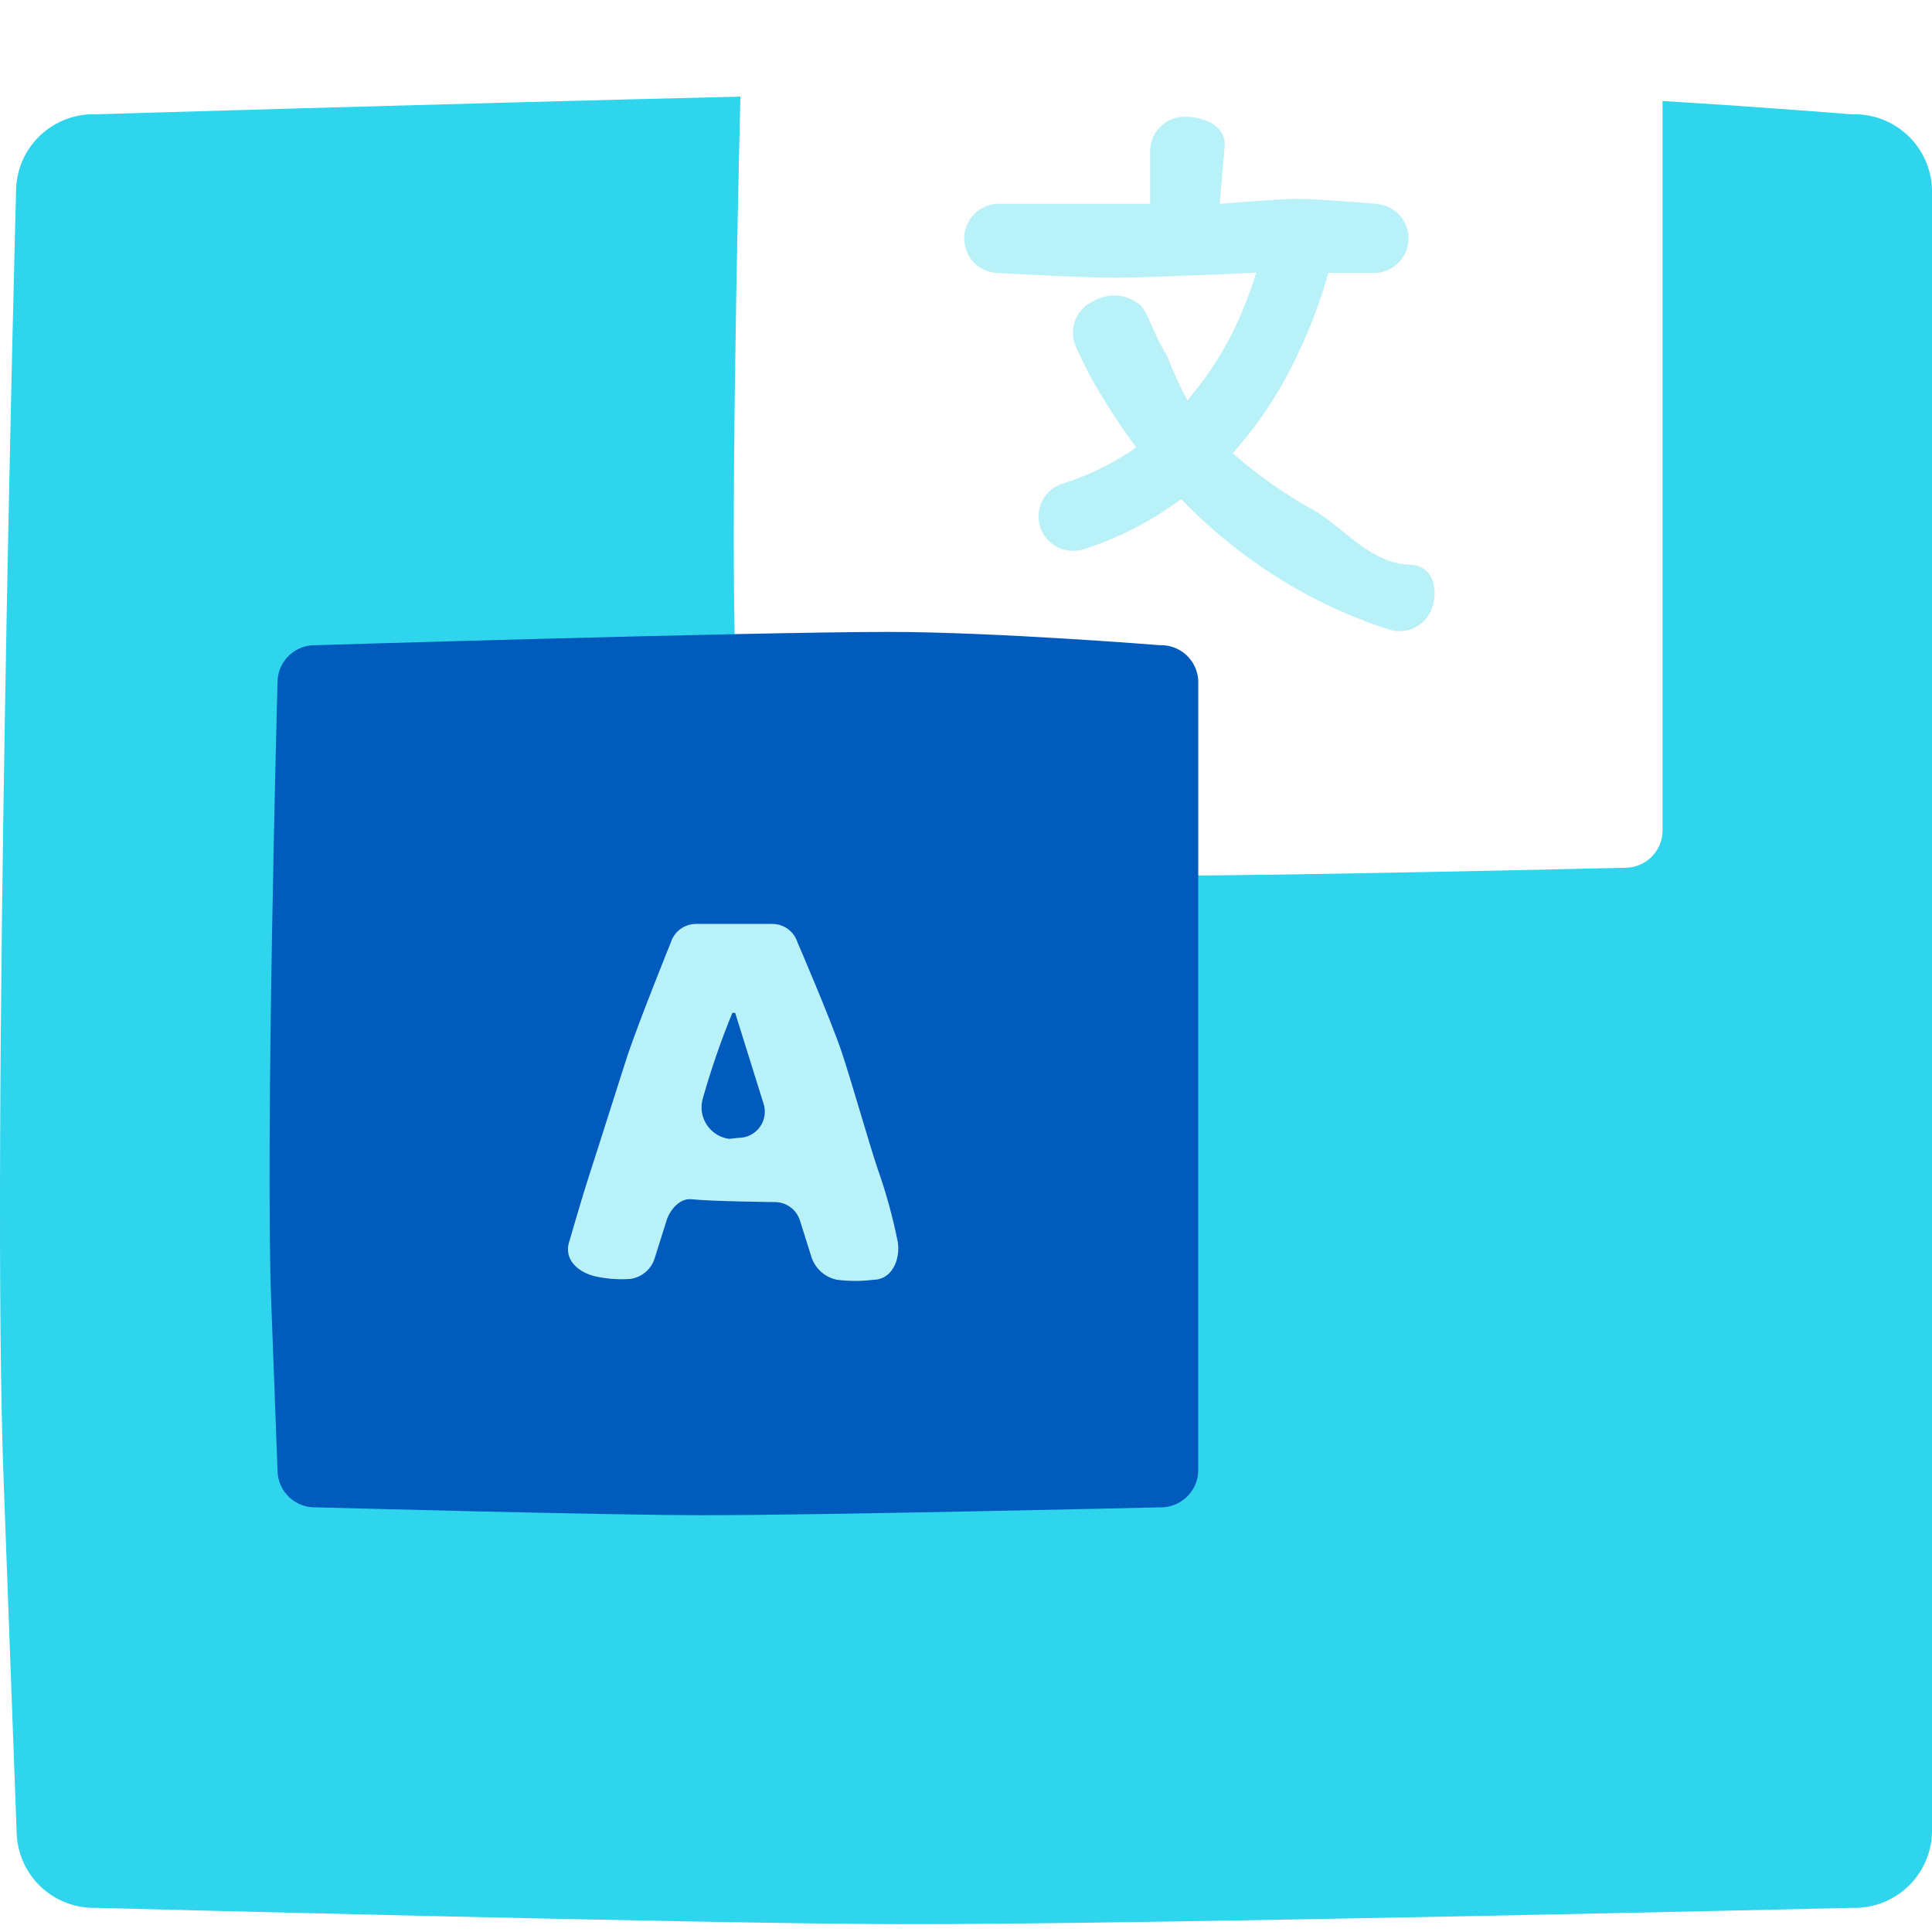 <svg width="80" height="80" viewBox="0 0 80 80" fill="none" xmlns="http://www.w3.org/2000/svg">
<path d="M76.667 4.733C76.667 4.733 73.333 4.458 68.842 4.183V34.442C68.826 34.85 68.651 35.236 68.353 35.515C68.055 35.794 67.658 35.944 67.25 35.933C67.25 35.933 53.017 36.267 48.275 36.258C44.283 36.258 32.308 35.933 32.308 35.933C31.9 35.944 31.504 35.794 31.206 35.515C30.908 35.236 30.732 34.85 30.717 34.442C30.717 34.442 30.517 28.983 30.458 27.5C30.25 22.225 30.533 9.258 30.658 4C17.333 4.325 4 4.733 4 4.733C3.577 4.715 3.155 4.782 2.758 4.928C2.36 5.075 1.996 5.299 1.686 5.587C1.376 5.876 1.126 6.223 0.951 6.608C0.776 6.994 0.68 7.41 0.667 7.833C0.667 7.833 -0.392 47.533 0.158 61.5C0.275 64.592 0.692 75.942 0.692 75.942C0.729 76.784 1.097 77.579 1.717 78.152C2.336 78.724 3.157 79.029 4 79C4 79 28.908 79.658 37.217 79.675C47.083 79.7 76.667 79 76.667 79C77.089 79.017 77.511 78.95 77.908 78.802C78.305 78.656 78.668 78.431 78.978 78.143C79.288 77.855 79.538 77.509 79.713 77.124C79.889 76.739 79.986 76.323 80 75.9V7.833C79.986 7.41 79.889 6.995 79.713 6.61C79.538 6.224 79.288 5.878 78.978 5.59C78.668 5.302 78.305 5.078 77.908 4.931C77.511 4.784 77.089 4.717 76.667 4.733Z" fill="#2ED5ED"/>
<path d="M48.025 62.416C48.025 62.416 33.792 62.749 29.05 62.741C25.058 62.741 13.083 62.416 13.083 62.416C12.881 62.423 12.679 62.389 12.489 62.318C12.3 62.247 12.126 62.139 11.978 62C11.831 61.861 11.711 61.695 11.628 61.511C11.544 61.326 11.498 61.127 11.492 60.924C11.492 60.924 11.292 55.466 11.233 53.983C10.975 47.316 11.492 28.199 11.492 28.199C11.507 27.792 11.683 27.407 11.981 27.129C12.28 26.851 12.676 26.703 13.083 26.716C13.083 26.716 30.833 26.174 36.783 26.166C41.183 26.166 48.025 26.716 48.025 26.716C48.427 26.702 48.819 26.846 49.116 27.117C49.413 27.388 49.593 27.764 49.617 28.166V60.924C49.602 61.333 49.426 61.718 49.128 61.998C48.83 62.277 48.433 62.427 48.025 62.416Z" fill="#005BBD"/>
<path d="M34.65 52.991C35.156 53.057 35.669 53.057 36.175 52.991C36.925 52.991 37.292 52.158 37.175 51.425C36.97 50.398 36.691 49.387 36.342 48.4C35.992 47.366 35.2 44.583 34.85 43.558C34.4 42.216 33.017 39.008 33.017 39.008C32.945 38.789 32.805 38.598 32.618 38.464C32.431 38.329 32.206 38.257 31.975 38.258H28.825C28.595 38.257 28.369 38.329 28.182 38.464C27.995 38.598 27.856 38.789 27.783 39.008C27.783 39.008 26.517 42.141 26.008 43.633C25.733 44.466 24.683 47.8 24.408 48.633C24.133 49.466 23.575 51.4 23.575 51.4C23.333 52.108 23.883 52.658 24.608 52.841C25.097 52.954 25.6 52.993 26.1 52.958C26.337 52.925 26.559 52.824 26.74 52.667C26.92 52.51 27.051 52.304 27.117 52.075L27.6 50.541C27.742 50.083 28.158 49.608 28.633 49.658C29.467 49.749 32.083 49.775 32.083 49.775C32.316 49.775 32.543 49.849 32.73 49.987C32.917 50.125 33.056 50.319 33.125 50.541L33.608 52.075C33.688 52.304 33.826 52.509 34.008 52.67C34.191 52.831 34.412 52.941 34.65 52.991ZM30.192 47.158C30.004 47.133 29.825 47.068 29.665 46.967C29.505 46.866 29.368 46.732 29.265 46.574C29.161 46.416 29.093 46.237 29.064 46.051C29.036 45.864 29.048 45.673 29.1 45.491C29.441 44.286 29.85 43.1 30.325 41.941H30.442L31.617 45.7C31.67 45.863 31.683 46.037 31.655 46.206C31.628 46.376 31.561 46.536 31.459 46.675C31.357 46.813 31.224 46.925 31.07 47.002C30.916 47.079 30.747 47.118 30.575 47.116L30.192 47.158Z" fill="#B9F1F9"/>
<path d="M58.383 23.384C56.808 23.334 55.717 21.959 54.542 21.209C53.29 20.525 52.116 19.706 51.042 18.767C52.18 17.493 53.116 16.051 53.817 14.492C54.302 13.464 54.698 12.396 55 11.301H57C57.36 11.273 57.697 11.111 57.942 10.846C58.188 10.581 58.324 10.233 58.324 9.871C58.324 9.51 58.188 9.162 57.942 8.897C57.697 8.632 57.36 8.47 57 8.442C57 8.442 54.608 8.234 53.667 8.234C52.95 8.234 50.508 8.442 50.508 8.442L50.717 5.992C50.717 5.209 49.883 4.834 49.05 4.834C48.672 4.834 48.31 4.984 48.042 5.251C47.775 5.519 47.625 5.881 47.625 6.259V8.442H41.25C40.89 8.47 40.553 8.632 40.308 8.897C40.062 9.162 39.926 9.51 39.926 9.871C39.926 10.233 40.062 10.581 40.308 10.846C40.553 11.111 40.89 11.273 41.25 11.301C41.25 11.301 44.85 11.501 46.183 11.501C47.517 11.501 52.017 11.292 52.017 11.292C51.754 12.151 51.422 12.987 51.025 13.792C50.52 14.792 49.896 15.726 49.167 16.576C48.849 15.987 48.57 15.377 48.333 14.751C47.683 13.692 47.5 12.776 47.125 12.559C46.866 12.368 46.558 12.257 46.237 12.238C45.916 12.218 45.596 12.292 45.317 12.451C44.966 12.595 44.686 12.872 44.539 13.222C44.392 13.572 44.39 13.966 44.533 14.317C44.824 14.979 45.155 15.622 45.525 16.242C45.992 17.03 46.501 17.793 47.05 18.526C46.124 19.175 45.104 19.678 44.025 20.017C43.695 20.115 43.411 20.329 43.226 20.619C43.041 20.91 42.967 21.258 43.019 21.599C43.071 21.939 43.245 22.25 43.508 22.472C43.771 22.695 44.106 22.814 44.45 22.809C44.597 22.807 44.743 22.785 44.883 22.742C46.33 22.276 47.689 21.575 48.908 20.667C49.956 21.753 51.115 22.725 52.367 23.567C53.958 24.638 55.691 25.48 57.517 26.067C57.657 26.11 57.803 26.132 57.95 26.134C58.253 26.135 58.548 26.04 58.792 25.861C59.037 25.683 59.218 25.431 59.308 25.142C59.55 24.426 59.375 23.417 58.383 23.384Z" fill="#B9F1F9"/>
</svg>
